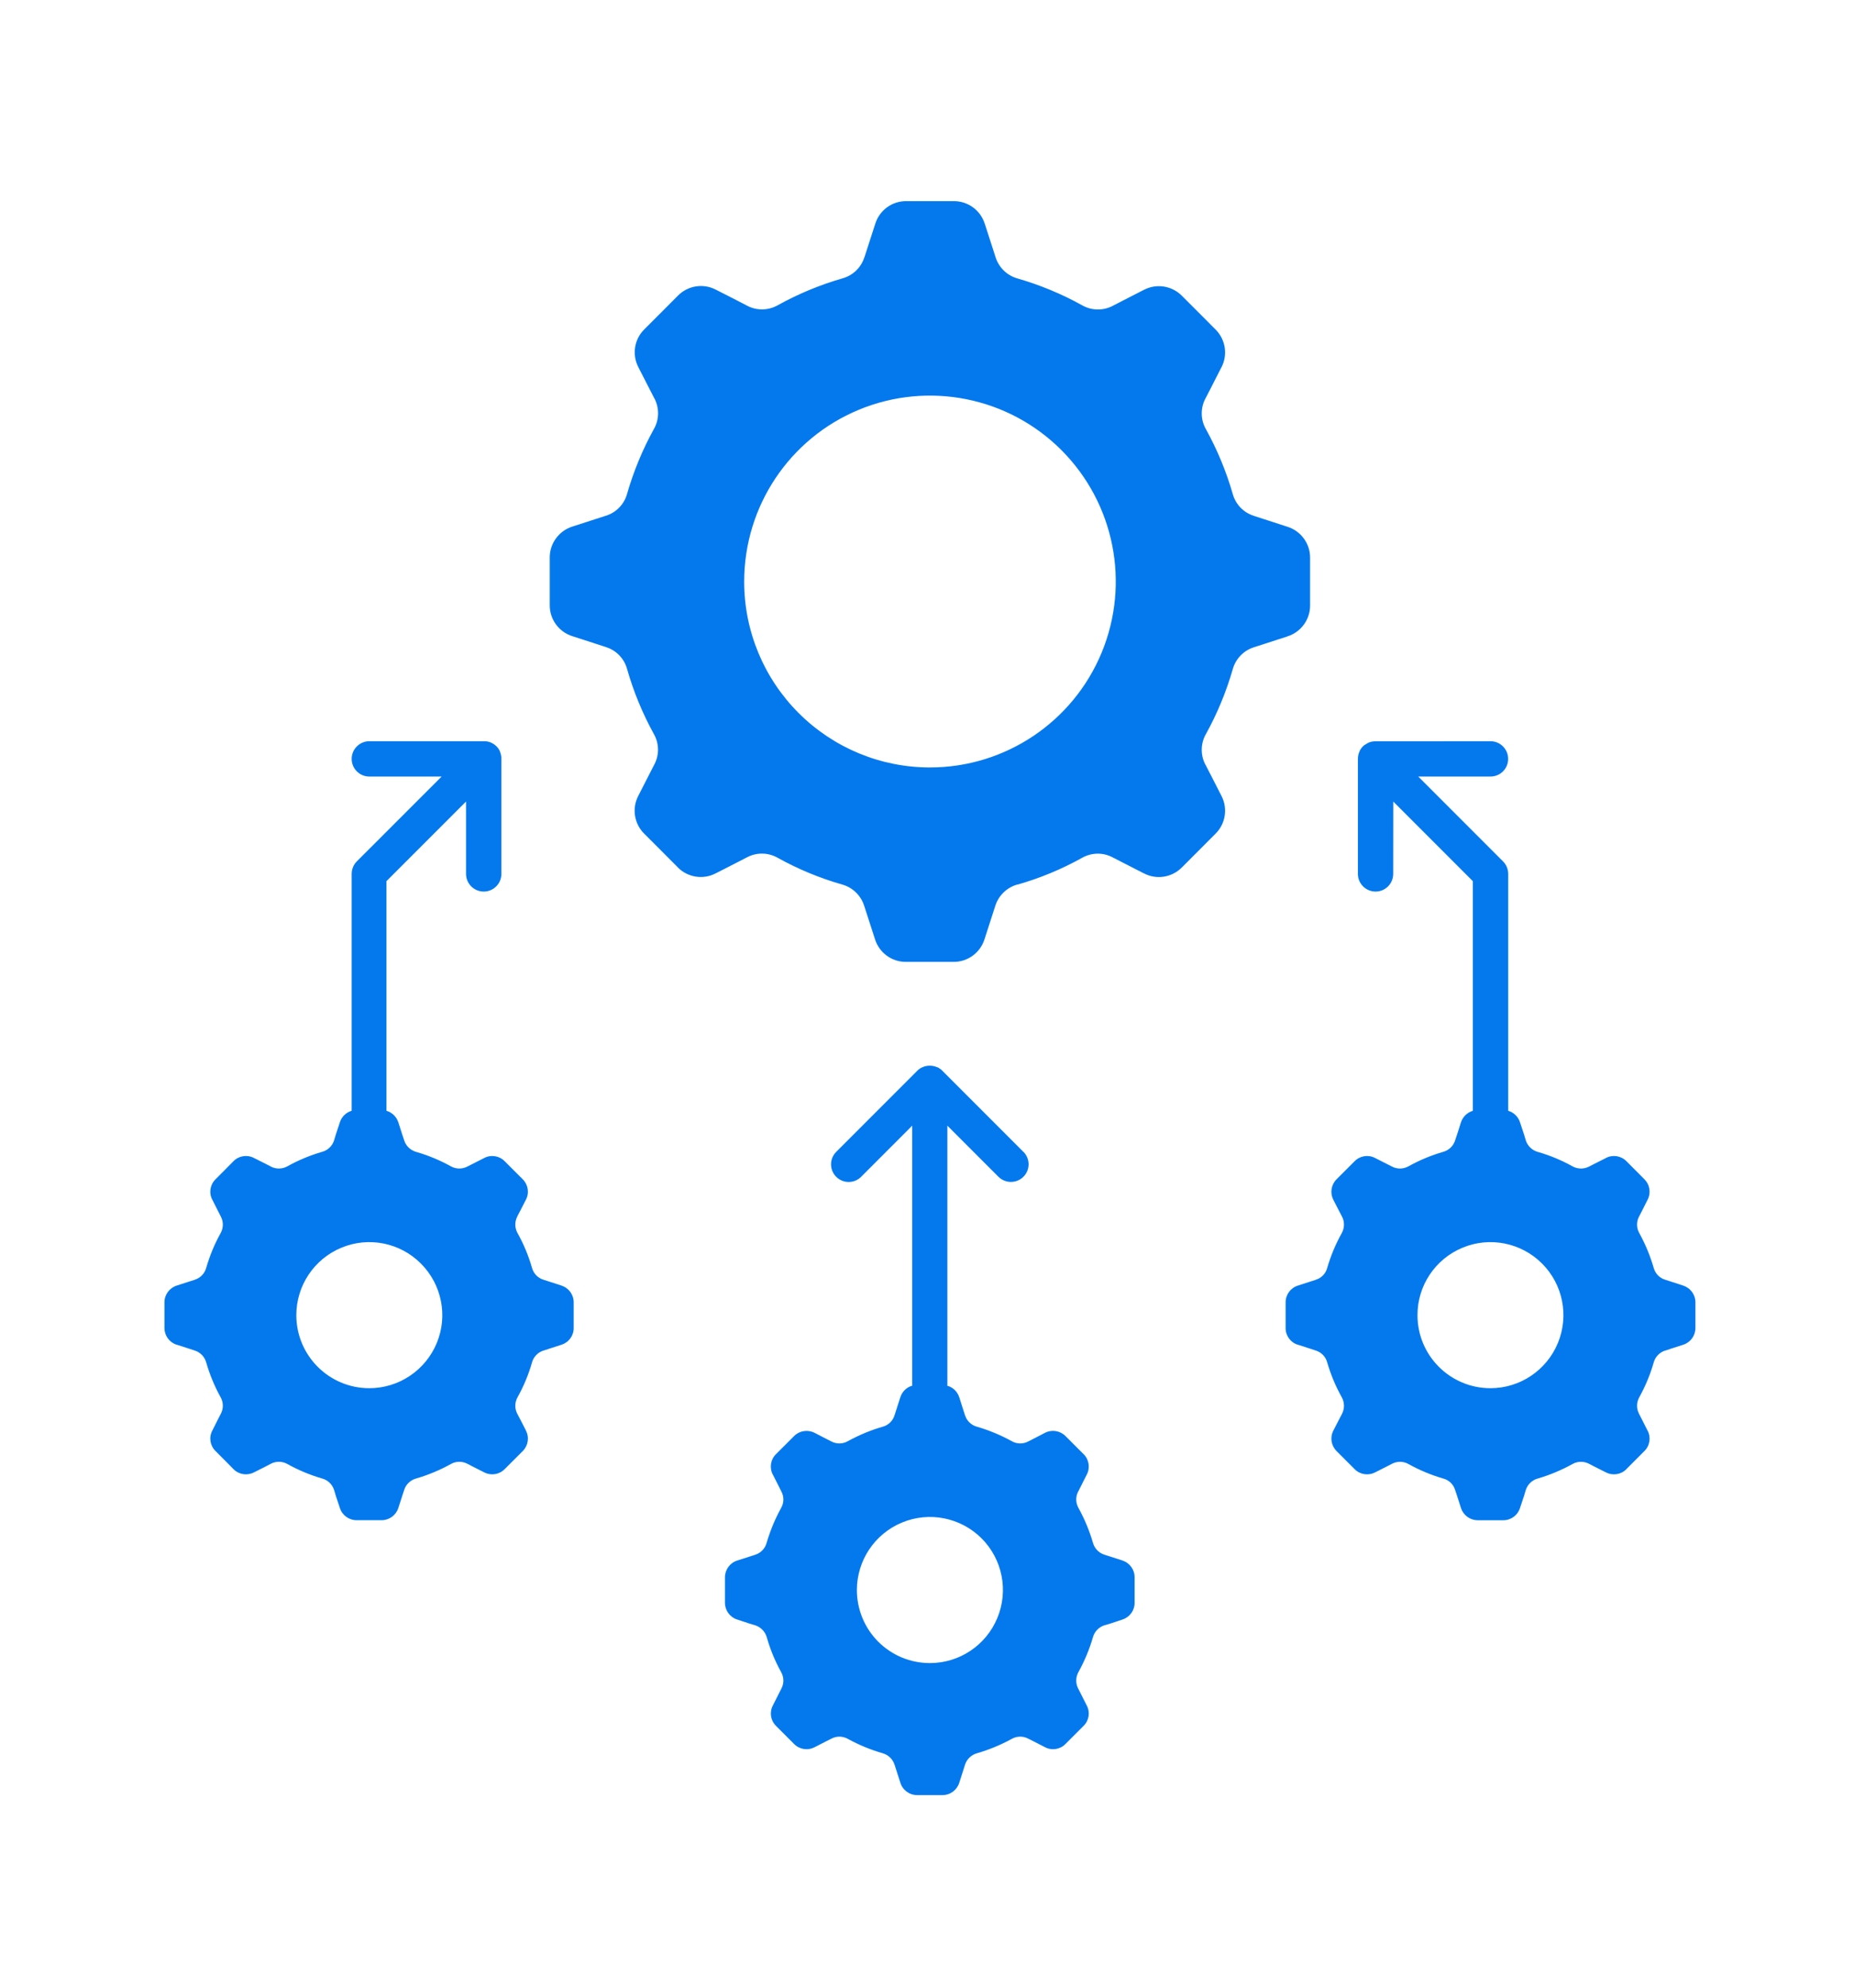 <svg width="70" height="75" viewBox="0 0 70 75" fill="none" xmlns="http://www.w3.org/2000/svg">
<path fill-rule="evenodd" clip-rule="evenodd" d="M38.418 33.378C39.266 33.136 40.084 32.798 40.853 32.369C41.214 32.165 41.65 32.158 42.012 32.352L42.397 32.55L43.188 32.954H43.191C43.666 33.204 44.249 33.111 44.627 32.727L45.259 32.094L45.889 31.462C46.273 31.087 46.364 30.504 46.117 30.029L45.712 29.237L45.514 28.853H45.511C45.32 28.488 45.328 28.049 45.533 27.694C45.96 26.922 46.298 26.103 46.543 25.256C46.651 24.859 46.955 24.543 47.347 24.422L47.756 24.29L48.604 24.016L48.606 24.013C49.118 23.854 49.469 23.376 49.464 22.84V21.048C49.469 20.512 49.118 20.034 48.606 19.875L47.758 19.6L47.349 19.468L47.347 19.465C46.955 19.346 46.651 19.032 46.543 18.635C46.298 17.787 45.96 16.971 45.533 16.197C45.328 15.842 45.32 15.403 45.511 15.04L45.71 14.656L46.114 13.864L46.117 13.862C46.364 13.386 46.273 12.803 45.889 12.428L45.259 11.796L44.627 11.164C44.249 10.779 43.666 10.689 43.191 10.936L42.4 11.34L42.015 11.539L42.012 11.541C41.647 11.73 41.211 11.723 40.853 11.517C40.084 11.09 39.266 10.752 38.418 10.507C38.021 10.397 37.71 10.093 37.587 9.699L37.455 9.289L37.18 8.439V8.442C37.019 7.93 36.541 7.584 36.004 7.589H34.22C33.684 7.584 33.208 7.93 33.047 8.442L32.772 9.292L32.64 9.701L32.638 9.699C32.517 10.093 32.201 10.397 31.802 10.505C30.954 10.75 30.136 11.09 29.366 11.517C29.006 11.72 28.57 11.727 28.207 11.534L27.823 11.335L27.031 10.931H27.029C26.553 10.681 25.97 10.774 25.593 11.159L24.963 11.791L24.331 12.423C23.946 12.798 23.856 13.381 24.103 13.857L24.508 14.648L24.706 15.033H24.708C24.899 15.398 24.892 15.837 24.686 16.192C24.26 16.964 23.922 17.782 23.677 18.63C23.569 19.027 23.265 19.341 22.873 19.461L22.464 19.593L21.616 19.867H21.614C21.102 20.029 20.751 20.507 20.756 21.044V22.832C20.751 23.369 21.102 23.847 21.614 24.006L22.462 24.28L22.871 24.413L22.873 24.415C23.265 24.535 23.569 24.849 23.677 25.246C23.919 26.096 24.258 26.917 24.684 27.691C24.89 28.049 24.897 28.485 24.703 28.85L24.505 29.235L24.101 30.026C23.851 30.502 23.944 31.085 24.326 31.46L24.958 32.092L25.588 32.724V32.727C25.965 33.109 26.549 33.202 27.026 32.952L27.818 32.548L28.203 32.349C28.568 32.156 29.004 32.163 29.361 32.366C30.133 32.795 30.949 33.133 31.799 33.376C32.194 33.486 32.508 33.792 32.63 34.184L32.763 34.594L33.037 35.441C33.199 35.954 33.676 36.301 34.213 36.294H35.997H35.994C36.531 36.301 37.009 35.954 37.171 35.441L37.445 34.594L37.577 34.184C37.7 33.792 38.014 33.486 38.41 33.376L38.418 33.378ZM34.637 40.398L34.661 40.374H34.664L34.674 40.364L34.684 40.356V40.354C34.693 40.347 34.701 40.339 34.708 40.337H34.711L34.72 40.33L34.723 40.327C34.735 40.317 34.75 40.31 34.764 40.3L34.779 40.29V40.288H34.794L34.796 40.285L34.806 40.278H34.811L34.821 40.271H34.831L34.84 40.263L34.848 40.261H34.855L34.865 40.258L34.867 40.254L34.87 40.251C35.022 40.197 35.188 40.197 35.34 40.251L35.343 40.256L35.352 40.258H35.36L35.367 40.261H35.374L35.382 40.268H35.392L35.401 40.276H35.406L35.419 40.283V40.285H35.433V40.288L35.448 40.295L35.446 40.298C35.46 40.305 35.475 40.315 35.487 40.325L35.499 40.332C35.507 40.334 35.514 40.342 35.524 40.349V40.352L35.534 40.359L35.544 40.369H35.546L38.636 43.459L38.641 43.461C38.901 43.721 38.901 44.142 38.641 44.402C38.379 44.662 37.957 44.662 37.697 44.402L35.769 42.474V52.262C35.769 52.269 35.764 52.279 35.764 52.287H35.767C35.98 52.345 36.149 52.51 36.218 52.723L36.364 53.181L36.435 53.401V53.399C36.502 53.612 36.671 53.776 36.884 53.833C37.34 53.965 37.781 54.149 38.197 54.377C38.388 54.489 38.626 54.494 38.822 54.389L39.028 54.284L39.457 54.063C39.714 53.931 40.028 53.982 40.231 54.188L40.912 54.869V54.867C41.118 55.07 41.167 55.386 41.032 55.641L40.817 56.067L40.711 56.278H40.709C40.606 56.472 40.611 56.707 40.719 56.898C40.949 57.315 41.133 57.756 41.265 58.211C41.324 58.427 41.488 58.596 41.699 58.662L41.919 58.733L42.377 58.88V58.883C42.652 58.968 42.841 59.226 42.838 59.515V60.478C42.841 60.767 42.652 61.022 42.377 61.11L41.919 61.262L41.699 61.328V61.326C41.488 61.394 41.324 61.563 41.265 61.777C41.133 62.235 40.949 62.673 40.719 63.09C40.611 63.283 40.606 63.519 40.709 63.715L40.814 63.921L41.03 64.349L41.032 64.352C41.167 64.607 41.118 64.92 40.912 65.121L40.231 65.802C40.03 66.011 39.714 66.062 39.457 65.927L39.028 65.707L38.822 65.604C38.626 65.499 38.391 65.504 38.197 65.614C37.781 65.842 37.34 66.023 36.884 66.155C36.671 66.216 36.502 66.378 36.435 66.589L36.364 66.812L36.218 67.268V67.27C36.129 67.547 35.872 67.736 35.58 67.733H34.63C34.341 67.736 34.081 67.547 33.995 67.27L33.848 66.814L33.777 66.591L33.775 66.589C33.708 66.378 33.542 66.216 33.329 66.155C32.87 66.023 32.432 65.842 32.015 65.614C31.822 65.504 31.586 65.499 31.39 65.604L31.185 65.707L30.756 65.927H30.753C30.496 66.062 30.182 66.011 29.979 65.802L29.298 65.121H29.3C29.092 64.92 29.046 64.607 29.18 64.352L29.396 63.923L29.501 63.717V63.715C29.607 63.519 29.602 63.283 29.491 63.09C29.261 62.673 29.08 62.235 28.95 61.777C28.889 61.563 28.724 61.394 28.511 61.326L28.291 61.26L27.833 61.108L27.835 61.11C27.558 61.022 27.372 60.767 27.372 60.478V59.517C27.372 59.226 27.558 58.971 27.835 58.883L28.293 58.736L28.514 58.665H28.511C28.724 58.599 28.889 58.427 28.945 58.214C29.08 57.758 29.261 57.317 29.491 56.901C29.602 56.709 29.607 56.474 29.501 56.278L29.396 56.067L29.18 55.641V55.644C29.043 55.386 29.092 55.07 29.3 54.867L29.982 54.186L29.979 54.188C30.182 53.982 30.496 53.933 30.753 54.063L31.182 54.284L31.388 54.389H31.39C31.586 54.494 31.822 54.489 32.015 54.377C32.432 54.149 32.87 53.965 33.329 53.833C33.542 53.776 33.711 53.612 33.775 53.399L33.846 53.179L33.993 52.72H33.995C34.061 52.507 34.23 52.343 34.446 52.284C34.446 52.277 34.441 52.267 34.441 52.26V42.475L32.513 44.404C32.253 44.664 31.831 44.664 31.572 44.404C31.312 44.144 31.312 43.723 31.572 43.463L34.637 40.398ZM56.275 27.968C56.643 27.968 56.942 28.267 56.942 28.634C56.942 29.005 56.643 29.301 56.275 29.301H53.548L56.746 32.499C56.873 32.624 56.944 32.795 56.944 32.972V41.913C57.155 41.974 57.324 42.138 57.39 42.349L57.542 42.807L57.608 43.028C57.675 43.238 57.844 43.403 58.059 43.464C58.515 43.594 58.956 43.777 59.37 44.008C59.564 44.115 59.799 44.12 59.997 44.017L60.203 43.912L60.632 43.697V43.694C60.889 43.559 61.203 43.608 61.406 43.814L61.747 44.155L62.085 44.495H62.083C62.291 44.696 62.342 45.012 62.208 45.267L61.992 45.696L61.886 45.902L61.884 45.904C61.781 46.1 61.784 46.336 61.894 46.529C62.124 46.946 62.306 47.387 62.438 47.842C62.497 48.056 62.661 48.225 62.874 48.288L63.094 48.359L63.55 48.507V48.509C63.827 48.597 64.016 48.854 64.013 49.146V50.109C64.013 50.398 63.827 50.653 63.55 50.741L63.094 50.888L62.874 50.962V50.959C62.661 51.025 62.497 51.194 62.438 51.408C62.308 51.863 62.124 52.304 61.894 52.721C61.784 52.915 61.781 53.15 61.884 53.346L61.989 53.552L62.205 53.98L62.208 53.983C62.342 54.238 62.291 54.554 62.083 54.755L61.744 55.095L61.404 55.436H61.406C61.203 55.642 60.889 55.688 60.632 55.556L60.203 55.34L59.997 55.233C59.799 55.13 59.564 55.132 59.37 55.242C58.953 55.473 58.515 55.656 58.059 55.789C57.844 55.848 57.675 56.012 57.608 56.222L57.542 56.443L57.39 56.899C57.304 57.176 57.047 57.364 56.758 57.362H55.793C55.504 57.362 55.249 57.176 55.16 56.899L55.014 56.443L54.94 56.222C54.876 56.009 54.705 55.845 54.492 55.789C54.033 55.656 53.595 55.473 53.178 55.242C52.987 55.132 52.752 55.13 52.556 55.233L52.347 55.34L51.921 55.556H51.919C51.664 55.688 51.35 55.642 51.147 55.436L50.466 54.755C50.26 54.551 50.209 54.238 50.341 53.983L50.561 53.554L50.669 53.348V53.346C50.772 53.15 50.767 52.915 50.659 52.721C50.426 52.304 50.243 51.863 50.11 51.408C50.054 51.194 49.89 51.025 49.679 50.959L49.459 50.886L49.003 50.739L49.001 50.741C48.724 50.655 48.537 50.398 48.54 50.109V49.146C48.537 48.854 48.724 48.597 49.001 48.509L49.456 48.362L49.677 48.291L49.679 48.288C49.89 48.225 50.054 48.056 50.11 47.842C50.243 47.387 50.426 46.946 50.659 46.529C50.767 46.336 50.772 46.1 50.669 45.904L50.561 45.698L50.341 45.27V45.267C50.209 45.01 50.26 44.699 50.466 44.495L51.147 43.814C51.35 43.608 51.664 43.559 51.919 43.694L52.345 43.91L52.553 44.015L52.556 44.017C52.752 44.12 52.985 44.115 53.178 44.008C53.595 43.777 54.033 43.594 54.492 43.461C54.705 43.403 54.876 43.238 54.94 43.028L55.014 42.807L55.16 42.349C55.229 42.138 55.396 41.977 55.609 41.913V33.249L52.605 30.245L52.602 32.974C52.602 33.342 52.306 33.641 51.936 33.641C51.568 33.641 51.269 33.342 51.269 32.974V28.635C51.269 28.535 51.291 28.432 51.336 28.341H51.338V28.326L51.345 28.316V28.311L51.353 28.302V28.299L51.36 28.29L51.365 28.282L51.372 28.275V28.267L51.38 28.26L51.394 28.241V28.236L51.402 28.226L51.407 28.223L51.416 28.213H51.412C51.434 28.186 51.458 28.162 51.483 28.14V28.135L51.502 28.125L51.517 28.111L51.532 28.106L51.556 28.088L51.563 28.086L51.571 28.079L51.578 28.074L51.593 28.069L51.6 28.062L51.603 28.057H51.612L51.62 28.054L51.649 28.032C51.657 28.027 51.666 28.022 51.676 28.02C51.755 27.988 51.84 27.971 51.926 27.971L56.275 27.968ZM13.944 29.301C13.577 29.301 13.278 29.005 13.278 28.634C13.278 28.267 13.577 27.968 13.944 27.968H18.284C18.37 27.968 18.456 27.985 18.534 28.017C18.544 28.02 18.553 28.024 18.561 28.029L18.571 28.037H18.573L18.583 28.044H18.585L18.595 28.051L18.602 28.054H18.612V28.059L18.62 28.066L18.634 28.071L18.642 28.076L18.649 28.083L18.656 28.086L18.666 28.093V28.096L18.674 28.098L18.688 28.113L18.708 28.122V28.127H18.705C18.735 28.147 18.759 28.171 18.779 28.198L18.789 28.208L18.794 28.211L18.801 28.22V28.225L18.816 28.245H18.821V28.252L18.823 28.26L18.83 28.267L18.835 28.274L18.843 28.284V28.287L18.85 28.296V28.301L18.857 28.311H18.86L18.867 28.326H18.862C18.906 28.419 18.931 28.519 18.931 28.622V32.974C18.931 33.342 18.632 33.641 18.264 33.641C17.894 33.641 17.596 33.342 17.596 32.974V30.244L14.591 33.248V41.912C14.805 41.976 14.971 42.138 15.04 42.349L15.187 42.807L15.26 43.027C15.326 43.238 15.496 43.402 15.709 43.463C16.167 43.593 16.605 43.777 17.022 44.007C17.213 44.115 17.448 44.12 17.645 44.017L17.853 43.912L18.279 43.696L18.282 43.694C18.536 43.559 18.85 43.608 19.053 43.814L19.735 44.495C19.94 44.698 19.992 45.009 19.857 45.267L19.637 45.696L19.529 45.901L19.531 45.904C19.428 46.1 19.433 46.335 19.541 46.529C19.774 46.945 19.957 47.386 20.087 47.842C20.146 48.055 20.31 48.224 20.521 48.288L20.742 48.359L21.197 48.506V48.508C21.477 48.597 21.663 48.854 21.66 49.145V50.108C21.663 50.398 21.474 50.655 21.197 50.741L20.742 50.888L20.521 50.961V50.959C20.31 51.025 20.146 51.194 20.087 51.407C19.957 51.865 19.774 52.304 19.541 52.721C19.433 52.914 19.428 53.149 19.531 53.345L19.639 53.551L19.86 53.98L19.857 53.982C19.992 54.237 19.94 54.551 19.735 54.754L19.053 55.435C18.85 55.641 18.536 55.688 18.282 55.556L17.855 55.34L17.647 55.232H17.645C17.448 55.129 17.213 55.132 17.022 55.242C16.606 55.472 16.167 55.656 15.709 55.788C15.496 55.847 15.324 56.011 15.26 56.222L15.187 56.443L15.04 56.898C14.952 57.175 14.697 57.361 14.408 57.361H13.464C13.175 57.361 12.918 57.175 12.832 56.898L12.68 56.443L12.614 56.222C12.548 56.011 12.379 55.847 12.163 55.788C11.707 55.656 11.266 55.472 10.852 55.242C10.659 55.132 10.421 55.129 10.225 55.232L10.019 55.34L9.59 55.556C9.333 55.688 9.02 55.641 8.816 55.435L8.48 55.095L8.14 54.754C7.932 54.553 7.88 54.237 8.015 53.982L8.23 53.554L8.336 53.348L8.338 53.345C8.441 53.149 8.439 52.914 8.329 52.721C8.098 52.304 7.917 51.863 7.785 51.407C7.726 51.194 7.562 51.025 7.351 50.959L7.128 50.885L6.672 50.738V50.741C6.395 50.653 6.209 50.398 6.209 50.108V49.145C6.207 48.854 6.395 48.597 6.672 48.508L7.128 48.361L7.351 48.29V48.288C7.562 48.224 7.726 48.055 7.785 47.842C7.917 47.386 8.098 46.945 8.329 46.529C8.439 46.335 8.441 46.1 8.338 45.904L8.233 45.698L8.017 45.269L8.015 45.267C7.88 45.012 7.932 44.696 8.14 44.495L8.48 44.154L8.816 43.814C9.019 43.608 9.333 43.559 9.59 43.694L10.019 43.909L10.225 44.015V44.017C10.421 44.12 10.659 44.115 10.852 44.007C11.266 43.777 11.707 43.593 12.163 43.461C12.379 43.402 12.548 43.238 12.614 43.027L12.68 42.807L12.832 42.348C12.898 42.138 13.065 41.974 13.278 41.912V32.974C13.278 32.795 13.349 32.623 13.476 32.498L16.674 29.301L13.944 29.301ZM56.275 52.38C57.39 52.38 58.392 51.706 58.819 50.677C59.245 49.648 59.01 48.462 58.221 47.676C57.432 46.887 56.246 46.651 55.217 47.08C54.188 47.507 53.516 48.511 53.519 49.626C53.519 51.148 54.754 52.38 56.275 52.38ZM35.11 62.752C36.225 62.752 37.23 62.081 37.656 61.049C38.085 60.02 37.847 58.834 37.06 58.045C36.271 57.259 35.086 57.021 34.054 57.45C33.025 57.876 32.353 58.881 32.353 59.996C32.353 60.726 32.642 61.429 33.16 61.946C33.677 62.463 34.38 62.752 35.11 62.752ZM13.944 52.38C15.059 52.38 16.064 51.706 16.49 50.677C16.917 49.648 16.679 48.462 15.89 47.676C15.104 46.887 13.918 46.651 12.888 47.08C11.859 47.507 11.188 48.511 11.188 49.626C11.19 51.148 12.423 52.38 13.944 52.38ZM35.11 28.958C37.947 28.958 40.505 27.25 41.593 24.628C42.679 22.006 42.079 18.99 40.074 16.983C38.068 14.976 35.049 14.376 32.427 15.461C29.805 16.547 28.098 19.105 28.098 21.942C28.095 23.802 28.835 25.586 30.151 26.902C31.467 28.218 33.25 28.958 35.11 28.958Z" fill="#0479EE"/>
</svg>
